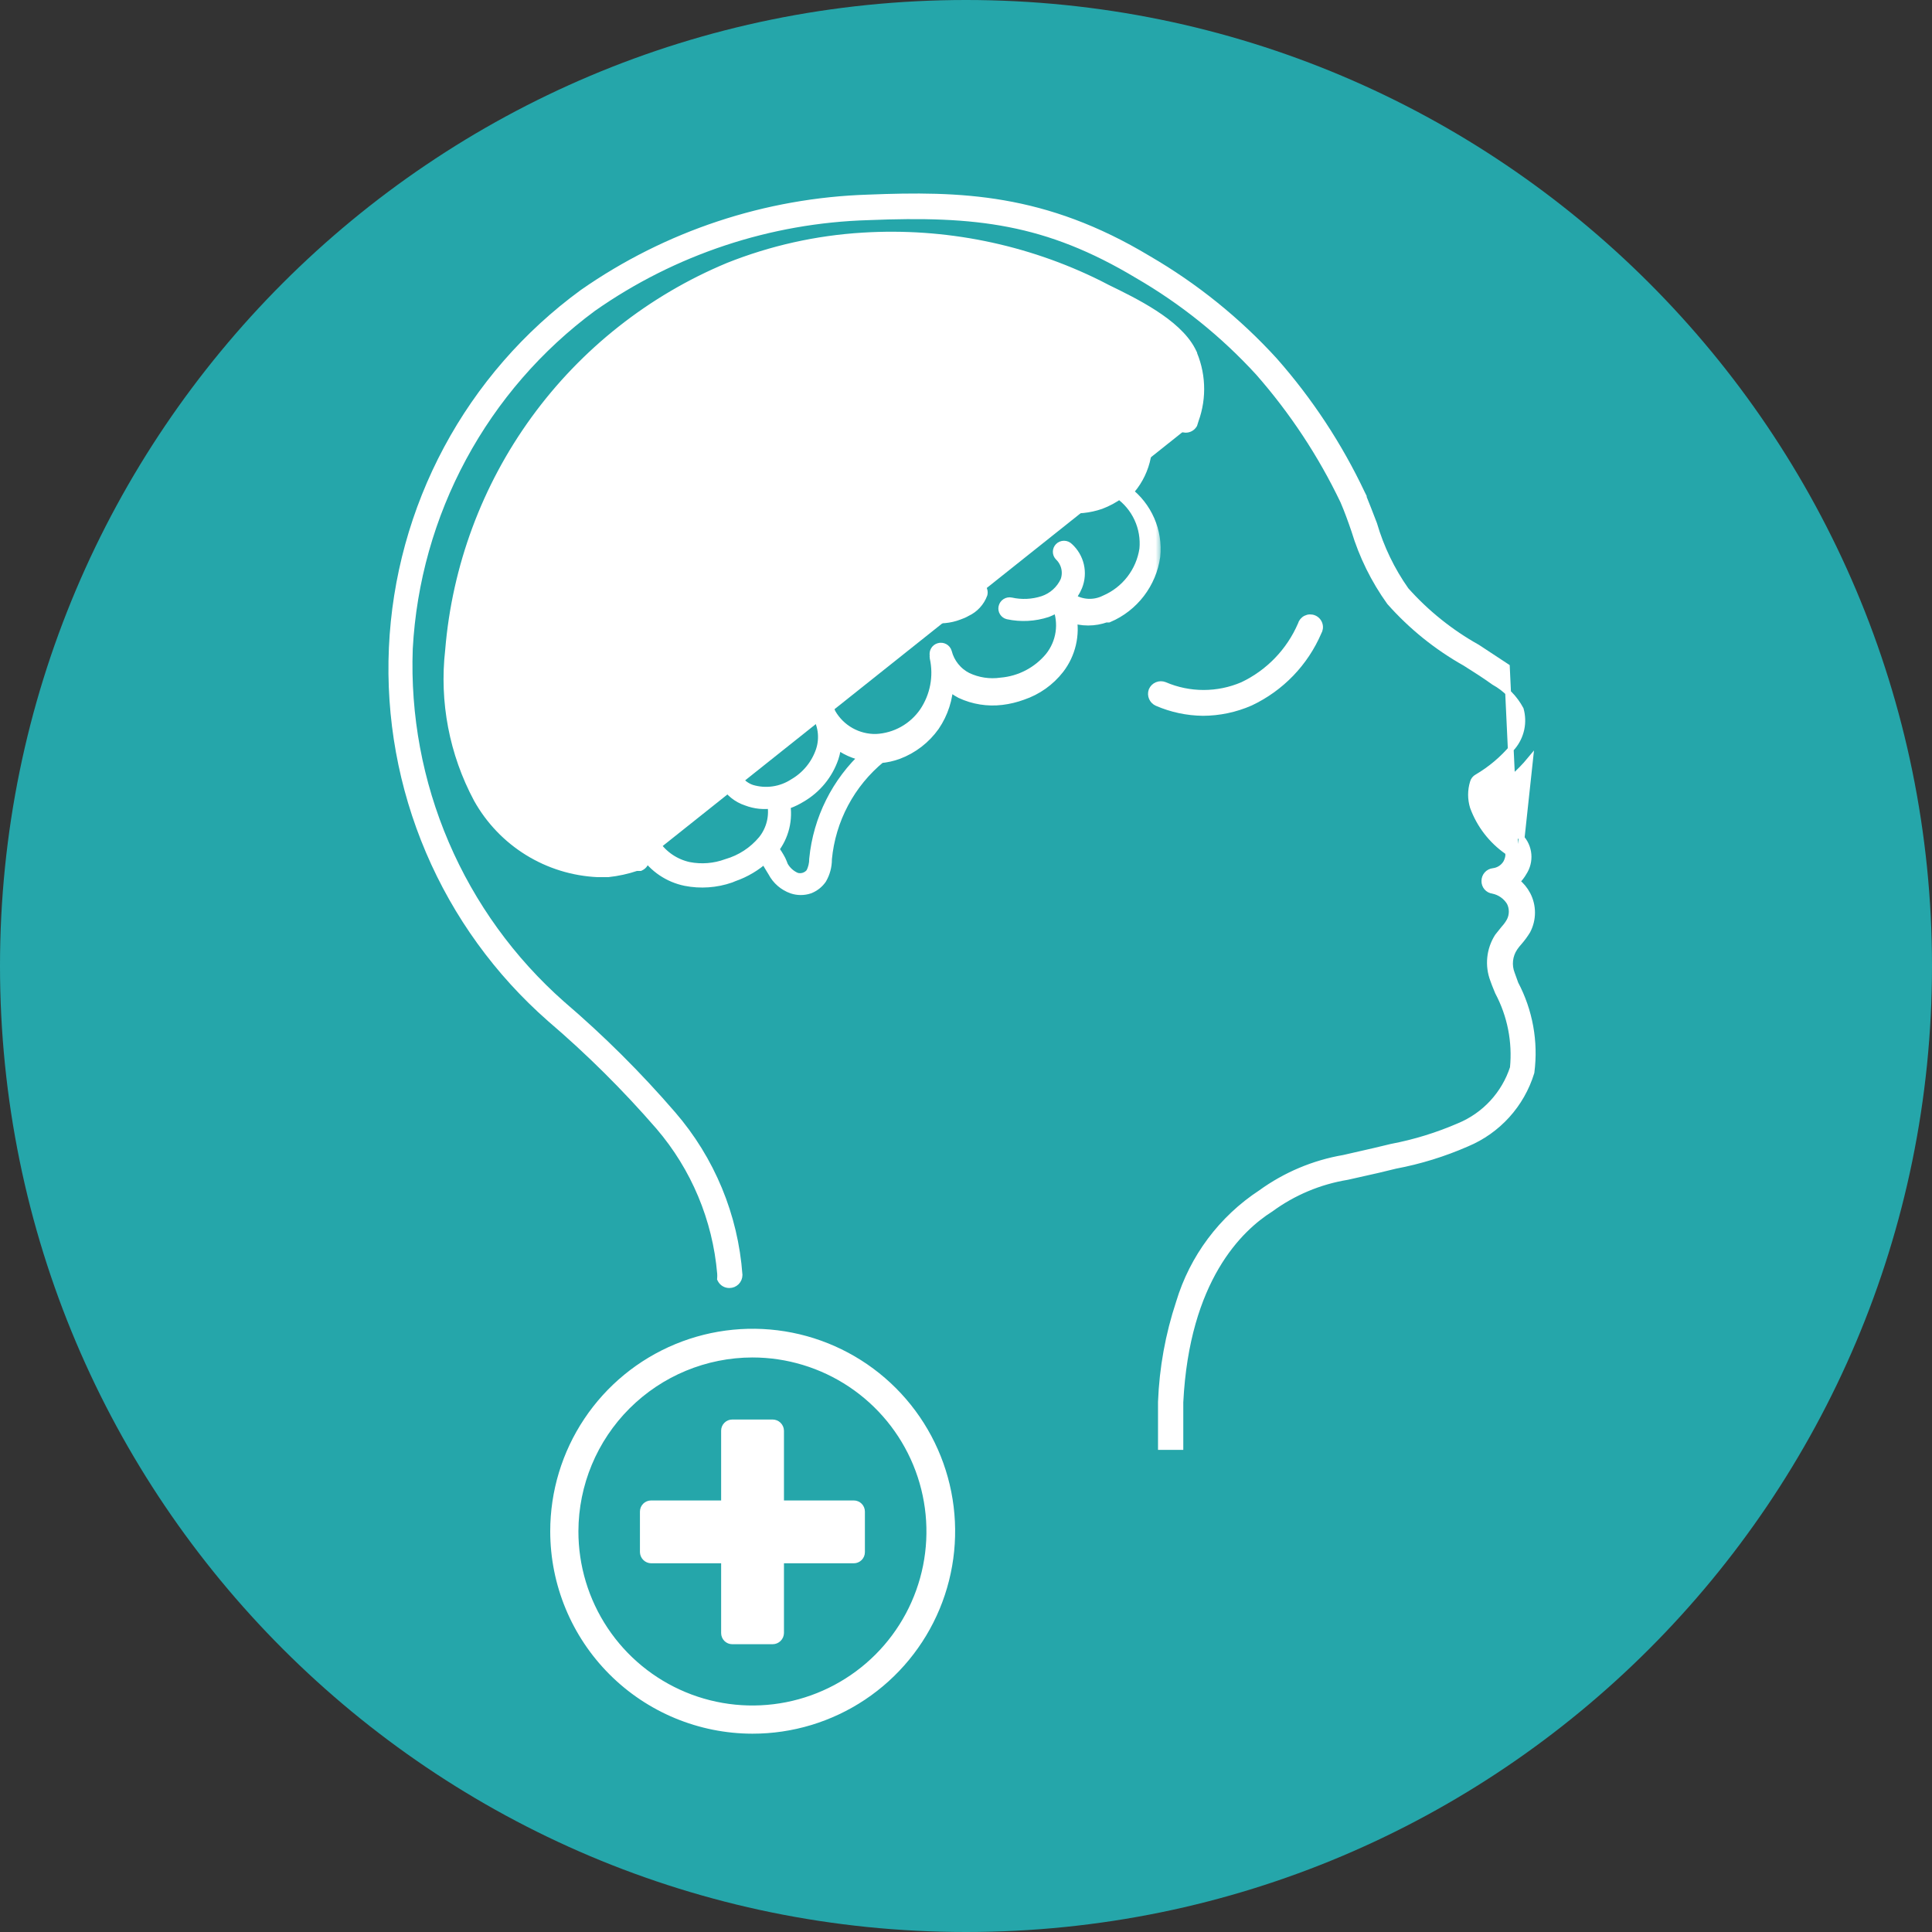 <svg width="167" height="167" viewBox="0 0 167 167" fill="none" xmlns="http://www.w3.org/2000/svg">
<rect x="0" y="0" width="167" height="167" fill="#333333" stroke="none"/>
<g clip-path="url(#clip0_131_1474)">
<path d="M83.5 167C129.616 167 167 129.616 167 83.5C167 37.384 129.616 0 83.5 0C37.384 0 0 37.384 0 83.5C0 129.616 37.384 167 83.5 167Z" fill="#25A6AA"/>
<path d="M131.126 76.196C131.36 75.971 131.561 75.712 131.722 75.428C132.028 74.96 132.167 74.403 132.118 73.847C132.068 73.287 131.831 72.761 131.443 72.354L131.424 72.334L131.401 72.318C130.334 71.606 129.511 70.584 129.043 69.39C128.974 69.091 128.969 68.782 129.026 68.481C130.25 67.726 131.342 66.776 132.259 65.668C132.259 65.668 132.259 65.668 132.259 65.668L131.126 76.196ZM131.126 76.196C131.502 76.499 131.814 76.875 132.042 77.303L132.042 77.305C132.298 77.792 132.432 78.334 132.432 78.885C132.432 79.435 132.298 79.977 132.042 80.465L132.039 80.472L132.034 80.479C131.829 80.814 131.597 81.132 131.339 81.429L131.334 81.435L131.334 81.435C131.188 81.593 131.054 81.762 130.933 81.941C130.715 82.265 130.579 82.637 130.537 83.025C130.495 83.413 130.547 83.805 130.69 84.168L130.693 84.175L130.693 84.175L131 85.03C132.239 87.374 132.722 90.044 132.382 92.673L132.379 92.694L132.373 92.715C131.952 94.085 131.234 95.347 130.271 96.409C129.308 97.471 128.124 98.308 126.802 98.861C124.817 99.732 122.739 100.374 120.609 100.775L119.14 101.131L119.136 101.132L116.454 101.736L116.447 101.737L116.44 101.738C114.054 102.131 111.793 103.08 109.842 104.51L109.835 104.515L109.828 104.519C107.17 106.197 102.566 110.592 102.032 121.211V124.825V125.075H101.782H100.598H100.348V124.825V121.182V121.173H100.348C100.46 118.253 100.983 115.365 101.902 112.591C103.074 108.69 105.586 105.328 108.994 103.096C111.117 101.558 113.565 100.527 116.149 100.084L118.778 99.483L118.78 99.483L120.275 99.125L120.286 99.123L120.286 99.123C122.288 98.741 124.242 98.139 126.112 97.329L126.116 97.327C127.213 96.874 128.199 96.187 129.004 95.315C129.803 94.448 130.406 93.42 130.77 92.299C130.991 90.041 130.541 87.767 129.477 85.763L129.471 85.751L129.466 85.738C129.431 85.652 129.394 85.563 129.357 85.471C129.254 85.22 129.144 84.953 129.06 84.701C128.828 84.091 128.741 83.434 128.807 82.784C128.873 82.132 129.091 81.505 129.442 80.952L129.449 80.941L129.458 80.93L129.994 80.26L130 80.252L130.006 80.246C130.191 80.046 130.351 79.823 130.482 79.584C130.607 79.34 130.671 79.069 130.671 78.795C130.671 78.523 130.608 78.255 130.485 78.012C130.326 77.752 130.115 77.527 129.865 77.353C129.615 77.178 129.332 77.057 129.033 76.997C128.828 76.971 128.64 76.869 128.506 76.712C128.371 76.553 128.3 76.35 128.308 76.142C128.308 75.933 128.385 75.732 128.524 75.576C128.663 75.419 128.857 75.319 129.066 75.295C129.3 75.268 129.524 75.187 129.72 75.057C129.915 74.928 130.076 74.756 130.192 74.554C130.293 74.352 130.362 74.131 130.373 73.944C130.384 73.755 130.336 73.652 130.267 73.601C128.916 72.656 127.887 71.321 127.318 69.774L127.313 69.761L127.313 69.761C127.099 69.067 127.099 68.325 127.312 67.63C127.337 67.532 127.383 67.441 127.445 67.362C127.508 67.282 127.586 67.216 127.676 67.168C128.844 66.483 129.887 65.603 130.758 64.565C131.132 64.117 131.39 63.583 131.511 63.012C131.629 62.448 131.609 61.865 131.454 61.311C130.928 60.328 130.128 59.517 129.152 58.977L129.139 58.97L129.127 58.961C128.331 58.386 127.49 57.855 126.642 57.319C124.192 55.942 121.989 54.166 120.124 52.063L120.115 52.053L120.108 52.043C118.757 50.16 117.726 48.068 117.055 45.85C116.766 45.005 116.457 44.144 116.105 43.328C114.181 39.306 111.713 35.568 108.771 32.217C105.736 28.903 102.215 26.071 98.327 23.818L98.324 23.816C90.447 19.09 84.355 18.399 75.062 18.778L75.059 18.778C66.533 19.026 58.267 21.768 51.283 26.665C46.638 30.096 42.809 34.51 40.068 39.592C37.327 44.674 35.743 50.3 35.429 56.066C35.214 61.84 36.284 67.59 38.561 72.9C40.839 78.211 44.266 82.95 48.597 86.776C52.022 89.704 55.221 92.888 58.166 96.3C61.531 100.189 63.551 105.061 63.925 110.19L63.926 110.199V110.208C63.926 110.441 63.833 110.663 63.669 110.828C63.506 110.991 63.284 111.083 63.053 111.084C62.892 111.088 62.732 111.046 62.593 110.963C62.452 110.879 62.339 110.756 62.267 110.61L62.237 110.549L62.242 110.48C62.252 110.344 62.252 110.208 62.242 110.072C61.842 105.4 59.987 100.97 56.937 97.408C54.04 94.065 50.897 90.944 47.533 88.071L47.53 88.068C42.996 84.088 39.414 79.139 37.049 73.588C34.684 68.037 33.596 62.026 33.866 55.998C34.136 49.971 35.757 44.08 38.608 38.763C41.46 33.446 45.47 28.837 50.342 25.277L50.346 25.274L50.346 25.274C57.615 20.198 66.204 17.348 75.065 17.072C82.971 16.758 90.271 16.936 99.272 22.358C103.331 24.715 107.005 27.678 110.17 31.144L110.172 31.147C113.224 34.606 115.773 38.478 117.743 42.649L117.749 42.661L117.748 42.661C118.106 43.532 118.441 44.404 118.775 45.272L118.778 45.281L118.782 45.291L118.785 45.3C119.382 47.34 120.311 49.267 121.535 51.004C123.3 52.983 125.382 54.654 127.696 55.947L127.704 55.952L127.712 55.957L130.253 57.629L131.126 76.196Z" fill="white" stroke="white" stroke-width="0.5"/>
<path d="M62.513 110.387C62.493 110.291 62.493 110.192 62.513 110.097C62.503 110.045 62.503 109.992 62.513 109.94C62.524 110.089 62.524 110.238 62.513 110.387Z" fill="white"/>
<path d="M103.97 61.623V61.623L103.973 61.623C105.393 61.62 106.796 61.323 108.096 60.753L108.096 60.753L108.102 60.75C110.742 59.502 112.834 57.333 113.985 54.649C114.044 54.55 114.083 54.439 114.098 54.324C114.115 54.201 114.104 54.077 114.067 53.959C114.031 53.841 113.969 53.732 113.886 53.64C113.804 53.548 113.702 53.475 113.588 53.427C113.475 53.378 113.352 53.355 113.229 53.358C113.105 53.361 112.984 53.392 112.873 53.447C112.762 53.502 112.665 53.58 112.587 53.676C112.515 53.767 112.461 53.871 112.43 53.983C111.443 56.275 109.655 58.13 107.401 59.201C106.339 59.656 105.195 59.891 104.04 59.891C102.882 59.891 101.737 59.656 100.674 59.199L100.674 59.199L100.667 59.196C100.455 59.113 100.219 59.115 100.009 59.203C99.799 59.29 99.631 59.456 99.541 59.666L99.538 59.673L99.535 59.68C99.461 59.888 99.468 60.117 99.555 60.319C99.642 60.523 99.803 60.685 100.005 60.775L100.005 60.775L100.007 60.776C101.258 61.318 102.605 61.606 103.97 61.623Z" fill="white" stroke="white" stroke-width="0.5"/>
<path d="M47.561 132.357C47.561 128.895 48.588 125.511 50.512 122.633C52.436 119.754 55.17 117.511 58.369 116.187C61.568 114.863 65.088 114.518 68.484 115.195C71.879 115.872 74.997 117.541 77.444 119.991C79.89 122.441 81.555 125.561 82.228 128.957C82.9 132.353 82.551 135.873 81.223 139.07C79.895 142.267 77.648 144.999 74.767 146.919C71.887 148.839 68.501 149.862 65.039 149.858C60.401 149.852 55.956 148.005 52.679 144.724C49.402 141.443 47.561 136.995 47.561 132.357ZM49.997 132.357C49.993 135.333 50.871 138.244 52.521 140.72C54.171 143.197 56.519 145.128 59.267 146.27C62.015 147.412 65.04 147.713 67.96 147.135C70.879 146.557 73.561 145.126 75.667 143.024C77.773 140.921 79.207 138.241 79.79 135.322C80.372 132.404 80.075 129.378 78.938 126.629C77.8 123.879 75.872 121.528 73.398 119.875C70.924 118.221 68.015 117.338 65.039 117.338C61.055 117.344 57.236 118.928 54.417 121.742C51.598 124.557 50.009 128.374 49.997 132.357Z" fill="white"/>
<mask id="path-6-outside-1_131_1474" maskUnits="userSpaceOnUse" x="44.392" y="24.8" width="56" height="53" fill="black">
<rect fill="white" x="44.392" y="24.8" width="56" height="53"/>
<path d="M46.175 63.608C46.725 64.662 47.562 65.537 48.589 66.134C49.658 66.746 50.909 66.96 52.121 66.737C52.261 67.452 52.603 68.111 53.106 68.638C53.609 69.164 54.252 69.536 54.959 69.71C54.69 71.097 54.979 72.535 55.764 73.711C56.574 74.934 57.836 75.786 59.273 76.08C60.555 76.332 61.882 76.239 63.117 75.812L63.385 75.7C64.388 75.355 65.308 74.807 66.09 74.091C66.264 74.325 66.421 74.571 66.559 74.828L66.872 75.342C67.217 76.002 67.8 76.505 68.503 76.75C68.967 76.907 69.47 76.907 69.934 76.75C70.349 76.59 70.707 76.31 70.962 75.946C71.254 75.444 71.409 74.873 71.409 74.292V74.247C71.568 72.547 72.063 70.895 72.865 69.388C73.667 67.88 74.76 66.546 76.08 65.463C76.599 65.419 77.11 65.306 77.6 65.128C78.862 64.656 79.952 63.815 80.729 62.715C81.466 61.631 81.877 60.359 81.913 59.049C82.263 59.374 82.654 59.652 83.076 59.876C84.17 60.387 85.386 60.58 86.585 60.435C87.188 60.362 87.78 60.22 88.35 60.01C89.597 59.59 90.693 58.813 91.501 57.775C91.985 57.148 92.328 56.424 92.509 55.653C92.691 54.883 92.705 54.082 92.552 53.305C93.527 53.655 94.594 53.655 95.569 53.305H95.793C96.853 52.851 97.778 52.131 98.479 51.215C99.18 50.299 99.633 49.217 99.793 48.075C99.901 47.022 99.735 45.959 99.312 44.988C98.889 44.017 98.224 43.171 97.38 42.532L97.67 42.219C98.332 41.428 98.784 40.483 98.983 39.471C99.182 38.459 99.123 37.414 98.81 36.431C98.471 35.463 97.9 34.593 97.149 33.896C96.397 33.199 95.487 32.696 94.496 32.43C92.72 31.968 90.833 32.225 89.244 33.145C89.383 32.305 89.339 31.445 89.115 30.624C88.892 29.802 88.493 29.038 87.948 28.385C86.68 26.908 84.881 25.992 82.942 25.837C81.001 25.672 79.054 26.067 77.332 26.977C76.239 27.503 75.277 28.267 74.516 29.212C73.844 30.081 73.49 31.153 73.51 32.251C73.314 32.285 73.12 32.33 72.929 32.385C71.537 30.873 69.666 29.886 67.632 29.592C65.625 29.346 63.589 29.534 61.661 30.144C59.733 30.753 57.958 31.769 56.457 33.123C55.034 34.438 54.077 36.179 53.73 38.085C53.477 39.626 53.769 41.206 54.557 42.555C52.805 42.432 51.056 42.829 49.528 43.694C48.567 44.25 47.74 45.011 47.107 45.923C46.473 46.834 46.048 47.875 45.863 48.969C45.719 50.018 45.849 51.086 46.241 52.069C46.632 53.052 47.272 53.917 48.098 54.579C47.497 55.067 46.97 55.639 46.533 56.278C45.853 57.368 45.464 58.613 45.401 59.897C45.338 61.18 45.605 62.457 46.175 63.608ZM67.43 74.381C67.251 74.036 67.041 73.707 66.805 73.398C67.247 72.841 67.564 72.195 67.733 71.505C67.903 70.814 67.922 70.096 67.788 69.397H68.123C68.505 69.255 68.872 69.075 69.219 68.861C70.518 68.105 71.501 66.907 71.99 65.486C72.138 65.038 72.221 64.572 72.236 64.1C73.002 64.74 73.93 65.158 74.918 65.307C72.378 67.635 70.786 70.818 70.448 74.247C70.449 74.674 70.35 75.095 70.157 75.476C70.003 75.682 69.79 75.835 69.546 75.915C69.302 75.995 69.04 75.998 68.794 75.923C68.299 75.714 67.89 75.344 67.632 74.873C67.572 74.706 67.505 74.542 67.43 74.381ZM47.315 56.501C48.022 55.501 48.965 54.691 50.061 54.145C51.157 53.599 52.372 53.333 53.596 53.372C53.657 53.378 53.72 53.372 53.779 53.354C53.838 53.336 53.894 53.306 53.941 53.267C53.989 53.227 54.029 53.179 54.057 53.124C54.087 53.069 54.104 53.009 54.11 52.947C54.11 52.824 54.065 52.706 53.982 52.615C53.899 52.524 53.785 52.467 53.663 52.456C51.975 52.4 50.309 52.852 48.88 53.752C48.138 53.18 47.56 52.422 47.207 51.554C46.854 50.686 46.737 49.74 46.868 48.813C47.027 47.853 47.398 46.942 47.955 46.145C48.512 45.349 49.24 44.687 50.087 44.209C51.662 43.303 53.505 42.978 55.294 43.292C54.838 43.99 54.586 44.801 54.566 45.634C54.546 46.468 54.76 47.29 55.183 48.008C55.242 48.097 55.329 48.163 55.431 48.196C55.532 48.228 55.642 48.225 55.741 48.187C55.795 48.159 55.843 48.12 55.882 48.073C55.921 48.026 55.949 47.971 55.966 47.913C55.983 47.854 55.987 47.793 55.979 47.732C55.971 47.672 55.951 47.613 55.92 47.561C55.543 46.875 55.39 46.088 55.482 45.311C55.574 44.533 55.907 43.804 56.434 43.225C56.998 42.637 57.727 42.232 58.524 42.065C59.322 41.897 60.151 41.974 60.904 42.286C61.02 42.333 61.15 42.333 61.266 42.287C61.382 42.242 61.477 42.153 61.53 42.041C61.56 41.989 61.577 41.931 61.582 41.872C61.586 41.812 61.577 41.753 61.556 41.697C61.535 41.642 61.501 41.591 61.458 41.55C61.415 41.509 61.363 41.478 61.307 41.459C60.408 41.087 59.42 40.988 58.466 41.175C57.512 41.362 56.634 41.826 55.943 42.51C55.441 41.891 55.078 41.172 54.878 40.401C54.678 39.63 54.644 38.825 54.78 38.04C55.078 36.322 55.934 34.751 57.217 33.57C58.608 32.325 60.248 31.39 62.028 30.827C63.809 30.265 65.688 30.087 67.542 30.307C69.273 30.529 70.883 31.314 72.124 32.542C71.902 32.67 71.692 32.82 71.498 32.989C70.97 33.427 70.557 33.989 70.296 34.624C70.035 35.259 69.934 35.949 70.001 36.632C70.006 36.693 70.024 36.752 70.053 36.806C70.082 36.859 70.122 36.907 70.171 36.944C70.219 36.982 70.274 37.01 70.333 37.025C70.393 37.041 70.454 37.044 70.515 37.034C70.576 37.029 70.635 37.011 70.689 36.982C70.743 36.953 70.79 36.913 70.828 36.864C70.865 36.816 70.893 36.761 70.908 36.702C70.924 36.642 70.927 36.581 70.917 36.52C70.879 35.984 70.966 35.447 71.172 34.95C71.378 34.453 71.696 34.012 72.102 33.659C72.528 33.313 73.026 33.067 73.56 32.94C74.094 32.812 74.65 32.806 75.186 32.922C75.691 33.057 76.157 33.309 76.545 33.659C76.934 34.008 77.234 34.445 77.421 34.933C77.466 35.048 77.555 35.141 77.668 35.191C77.781 35.242 77.909 35.245 78.024 35.202C78.138 35.161 78.232 35.078 78.287 34.969C78.341 34.861 78.351 34.736 78.315 34.62C78.068 33.983 77.671 33.414 77.158 32.962C76.644 32.511 76.029 32.19 75.365 32.028C75.07 31.968 74.771 31.931 74.471 31.916C74.46 31.033 74.752 30.174 75.298 29.48C75.95 28.553 76.827 27.808 77.846 27.312C79.402 26.486 81.162 26.121 82.919 26.262C83.776 26.317 84.612 26.544 85.38 26.927C86.147 27.311 86.831 27.845 87.389 28.497C87.921 29.122 88.288 29.872 88.456 30.676C88.624 31.48 88.588 32.314 88.35 33.101C88.325 33.183 88.324 33.272 88.347 33.355C88.371 33.438 88.419 33.513 88.484 33.57C88.466 33.643 88.466 33.72 88.484 33.794C88.575 33.878 88.695 33.925 88.82 33.925C88.944 33.925 89.064 33.878 89.155 33.794C89.883 33.246 90.725 32.87 91.619 32.691C92.513 32.514 93.435 32.539 94.318 32.765C95.164 32.992 95.942 33.422 96.585 34.018C97.228 34.614 97.715 35.358 98.005 36.185C98.276 37.019 98.329 37.908 98.161 38.768C97.993 39.628 97.609 40.431 97.044 41.102C96.459 41.777 95.717 42.298 94.883 42.618C94.048 42.937 93.148 43.046 92.261 42.935C92.203 42.923 92.142 42.923 92.084 42.934C92.025 42.946 91.969 42.969 91.919 43.002C91.869 43.036 91.827 43.078 91.793 43.128C91.76 43.178 91.737 43.234 91.725 43.292C91.713 43.351 91.713 43.411 91.725 43.47C91.737 43.529 91.76 43.585 91.793 43.635C91.826 43.684 91.869 43.727 91.918 43.76C91.968 43.794 92.024 43.817 92.083 43.829C93.099 43.956 94.131 43.849 95.1 43.516C95.689 43.294 96.245 42.993 96.754 42.622C97.521 43.161 98.132 43.894 98.524 44.746C98.917 45.598 99.077 46.538 98.989 47.472C98.844 48.449 98.452 49.372 97.849 50.154C97.247 50.937 96.454 51.552 95.547 51.942C95.085 52.174 94.571 52.284 94.054 52.26C93.538 52.237 93.036 52.081 92.597 51.808C92.502 51.777 92.401 51.777 92.306 51.808C92.632 51.473 92.891 51.078 93.066 50.645C93.288 50.089 93.335 49.478 93.199 48.894C93.063 48.311 92.751 47.783 92.306 47.382C92.263 47.338 92.21 47.302 92.153 47.278C92.095 47.254 92.033 47.242 91.971 47.242C91.909 47.242 91.847 47.254 91.789 47.278C91.731 47.302 91.679 47.338 91.636 47.382C91.554 47.466 91.508 47.578 91.508 47.695C91.508 47.812 91.554 47.925 91.636 48.008C91.929 48.291 92.133 48.652 92.225 49.049C92.316 49.446 92.29 49.861 92.15 50.243C91.961 50.657 91.689 51.027 91.35 51.331C91.012 51.635 90.615 51.865 90.183 52.009C89.273 52.304 88.301 52.35 87.367 52.143C87.245 52.116 87.118 52.139 87.013 52.206C86.909 52.273 86.835 52.379 86.808 52.501C86.795 52.558 86.793 52.617 86.803 52.675C86.812 52.733 86.833 52.788 86.865 52.838C86.896 52.888 86.936 52.931 86.984 52.965C87.032 52.999 87.086 53.024 87.143 53.037C88.257 53.275 89.414 53.213 90.496 52.858C90.831 52.726 91.153 52.561 91.457 52.366C91.755 53.102 91.853 53.904 91.739 54.689C91.625 55.475 91.304 56.216 90.809 56.836C90.281 57.474 89.632 57.999 88.899 58.383C88.166 58.767 87.364 59.001 86.54 59.071C85.527 59.218 84.493 59.062 83.567 58.624C83.127 58.401 82.74 58.086 82.432 57.7C82.123 57.315 81.901 56.868 81.779 56.389C81.743 56.271 81.662 56.172 81.553 56.114C81.444 56.055 81.317 56.042 81.198 56.077C81.081 56.108 80.98 56.184 80.918 56.288C80.855 56.392 80.836 56.517 80.863 56.635C80.852 56.702 80.852 56.77 80.863 56.836C81.04 57.646 81.052 58.482 80.898 59.297C80.745 60.111 80.428 60.885 79.969 61.575C79.496 62.269 78.868 62.845 78.135 63.256C77.403 63.667 76.584 63.903 75.745 63.944C74.942 63.963 74.149 63.765 73.449 63.372C72.749 62.979 72.168 62.404 71.766 61.709C71.643 61.404 71.478 61.118 71.275 60.859C71.185 60.781 71.07 60.737 70.951 60.737C70.831 60.737 70.716 60.781 70.627 60.859C70.527 60.931 70.459 61.039 70.438 61.161C70.417 61.282 70.445 61.406 70.515 61.508C70.859 61.999 71.084 62.564 71.169 63.158C71.255 63.753 71.199 64.359 71.007 64.927C70.594 66.132 69.76 67.147 68.66 67.788C68.114 68.144 67.498 68.376 66.853 68.469C66.208 68.562 65.551 68.512 64.927 68.324C64.367 68.132 63.893 67.749 63.586 67.243C63.28 66.736 63.161 66.138 63.251 65.553C63.273 65.433 63.248 65.31 63.18 65.208C63.113 65.107 63.009 65.035 62.89 65.009C62.771 64.983 62.647 65.004 62.543 65.068C62.44 65.132 62.365 65.234 62.335 65.352C62.18 66.149 62.322 66.975 62.734 67.674C63.145 68.374 63.798 68.899 64.57 69.151C65.281 69.424 66.053 69.501 66.805 69.375C66.922 69.951 66.911 70.547 66.772 71.119C66.633 71.69 66.369 72.224 66 72.683C65.178 73.667 64.081 74.382 62.849 74.739C61.784 75.132 60.632 75.225 59.519 75.007C58.317 74.746 57.261 74.034 56.568 73.018C55.912 71.999 55.679 70.764 55.92 69.576C56.287 69.538 56.647 69.456 56.993 69.33C57.768 69.077 58.427 68.553 58.848 67.855C58.88 67.806 58.901 67.751 58.91 67.693C58.919 67.635 58.916 67.576 58.902 67.519C58.887 67.462 58.861 67.409 58.825 67.363C58.788 67.317 58.743 67.279 58.692 67.251C58.638 67.22 58.578 67.199 58.516 67.191C58.453 67.183 58.39 67.188 58.33 67.204C58.269 67.221 58.213 67.249 58.164 67.288C58.115 67.327 58.074 67.375 58.044 67.43C57.739 67.896 57.301 68.259 56.786 68.471C56.271 68.682 55.704 68.733 55.16 68.615C54.613 68.495 54.111 68.221 53.715 67.825C53.319 67.429 53.045 66.927 52.925 66.38C52.854 65.828 52.914 65.267 53.1 64.743C53.286 64.218 53.594 63.745 53.998 63.363H54.11C54.625 63.645 55.195 63.814 55.782 63.856C56.368 63.898 56.956 63.814 57.507 63.608C57.891 63.468 58.253 63.272 58.58 63.027C58.672 62.95 58.729 62.84 58.74 62.72C58.75 62.601 58.713 62.482 58.636 62.39C58.559 62.298 58.448 62.241 58.329 62.23C58.209 62.22 58.091 62.257 57.999 62.334C57.517 62.699 56.939 62.917 56.337 62.96C55.734 63.004 55.131 62.872 54.602 62.58C54.101 62.278 53.708 61.827 53.475 61.29C53.243 60.753 53.184 60.157 53.305 59.585C53.325 59.467 53.3 59.346 53.233 59.246C53.167 59.146 53.064 59.076 52.948 59.049C52.826 59.023 52.699 59.045 52.594 59.112C52.489 59.179 52.416 59.285 52.389 59.407C52.266 59.988 52.285 60.59 52.444 61.162C52.604 61.734 52.899 62.259 53.305 62.692C52.51 63.468 52.032 64.511 51.964 65.62C50.961 65.814 49.921 65.639 49.036 65.128C48.143 64.598 47.422 63.822 46.958 62.893C46.469 61.858 46.253 60.714 46.331 59.572C46.41 58.429 46.779 57.326 47.405 56.367L47.315 56.501Z"/>
</mask>
<path d="M46.175 63.608C46.725 64.662 47.562 65.537 48.589 66.134C49.658 66.746 50.909 66.96 52.121 66.737C52.261 67.452 52.603 68.111 53.106 68.638C53.609 69.164 54.252 69.536 54.959 69.71C54.69 71.097 54.979 72.535 55.764 73.711C56.574 74.934 57.836 75.786 59.273 76.08C60.555 76.332 61.882 76.239 63.117 75.812L63.385 75.7C64.388 75.355 65.308 74.807 66.09 74.091C66.264 74.325 66.421 74.571 66.559 74.828L66.872 75.342C67.217 76.002 67.8 76.505 68.503 76.75C68.967 76.907 69.47 76.907 69.934 76.75C70.349 76.59 70.707 76.31 70.962 75.946C71.254 75.444 71.409 74.873 71.409 74.292V74.247C71.568 72.547 72.063 70.895 72.865 69.388C73.667 67.88 74.76 66.546 76.08 65.463C76.599 65.419 77.11 65.306 77.6 65.128C78.862 64.656 79.952 63.815 80.729 62.715C81.466 61.631 81.877 60.359 81.913 59.049C82.263 59.374 82.654 59.652 83.076 59.876C84.17 60.387 85.386 60.58 86.585 60.435C87.188 60.362 87.78 60.22 88.35 60.01C89.597 59.59 90.693 58.813 91.501 57.775C91.985 57.148 92.328 56.424 92.509 55.653C92.691 54.883 92.705 54.082 92.552 53.305C93.527 53.655 94.594 53.655 95.569 53.305H95.793C96.853 52.851 97.778 52.131 98.479 51.215C99.18 50.299 99.633 49.217 99.793 48.075C99.901 47.022 99.735 45.959 99.312 44.988C98.889 44.017 98.224 43.171 97.38 42.532L97.67 42.219C98.332 41.428 98.784 40.483 98.983 39.471C99.182 38.459 99.123 37.414 98.81 36.431C98.471 35.463 97.9 34.593 97.149 33.896C96.397 33.199 95.487 32.696 94.496 32.43C92.72 31.968 90.833 32.225 89.244 33.145C89.383 32.305 89.339 31.445 89.115 30.624C88.892 29.802 88.493 29.038 87.948 28.385C86.68 26.908 84.881 25.992 82.942 25.837C81.001 25.672 79.054 26.067 77.332 26.977C76.239 27.503 75.277 28.267 74.516 29.212C73.844 30.081 73.49 31.153 73.51 32.251C73.314 32.285 73.12 32.33 72.929 32.385C71.537 30.873 69.666 29.886 67.632 29.592C65.625 29.346 63.589 29.534 61.661 30.144C59.733 30.753 57.958 31.769 56.457 33.123C55.034 34.438 54.077 36.179 53.73 38.085C53.477 39.626 53.769 41.206 54.557 42.555C52.805 42.432 51.056 42.829 49.528 43.694C48.567 44.25 47.74 45.011 47.107 45.923C46.473 46.834 46.048 47.875 45.863 48.969C45.719 50.018 45.849 51.086 46.241 52.069C46.632 53.052 47.272 53.917 48.098 54.579C47.497 55.067 46.97 55.639 46.533 56.278C45.853 57.368 45.464 58.613 45.401 59.897C45.338 61.18 45.605 62.457 46.175 63.608ZM67.43 74.381C67.251 74.036 67.041 73.707 66.805 73.398C67.247 72.841 67.564 72.195 67.733 71.505C67.903 70.814 67.922 70.096 67.788 69.397H68.123C68.505 69.255 68.872 69.075 69.219 68.861C70.518 68.105 71.501 66.907 71.99 65.486C72.138 65.038 72.221 64.572 72.236 64.1C73.002 64.74 73.93 65.158 74.918 65.307C72.378 67.635 70.786 70.818 70.448 74.247C70.449 74.674 70.35 75.095 70.157 75.476C70.003 75.682 69.79 75.835 69.546 75.915C69.302 75.995 69.04 75.998 68.794 75.923C68.299 75.714 67.89 75.344 67.632 74.873C67.572 74.706 67.505 74.542 67.43 74.381ZM47.315 56.501C48.022 55.501 48.965 54.691 50.061 54.145C51.157 53.599 52.372 53.333 53.596 53.372C53.657 53.378 53.72 53.372 53.779 53.354C53.838 53.336 53.894 53.306 53.941 53.267C53.989 53.227 54.029 53.179 54.057 53.124C54.087 53.069 54.104 53.009 54.11 52.947C54.11 52.824 54.065 52.706 53.982 52.615C53.899 52.524 53.785 52.467 53.663 52.456C51.975 52.4 50.309 52.852 48.88 53.752C48.138 53.18 47.56 52.422 47.207 51.554C46.854 50.686 46.737 49.74 46.868 48.813C47.027 47.853 47.398 46.942 47.955 46.145C48.512 45.349 49.24 44.687 50.087 44.209C51.662 43.303 53.505 42.978 55.294 43.292C54.838 43.99 54.586 44.801 54.566 45.634C54.546 46.468 54.76 47.29 55.183 48.008C55.242 48.097 55.329 48.163 55.431 48.196C55.532 48.228 55.642 48.225 55.741 48.187C55.795 48.159 55.843 48.12 55.882 48.073C55.921 48.026 55.949 47.971 55.966 47.913C55.983 47.854 55.987 47.793 55.979 47.732C55.971 47.672 55.951 47.613 55.92 47.561C55.543 46.875 55.39 46.088 55.482 45.311C55.574 44.533 55.907 43.804 56.434 43.225C56.998 42.637 57.727 42.232 58.524 42.065C59.322 41.897 60.151 41.974 60.904 42.286C61.02 42.333 61.15 42.333 61.266 42.287C61.382 42.242 61.477 42.153 61.53 42.041C61.56 41.989 61.577 41.931 61.582 41.872C61.586 41.812 61.577 41.753 61.556 41.697C61.535 41.642 61.501 41.591 61.458 41.55C61.415 41.509 61.363 41.478 61.307 41.459C60.408 41.087 59.42 40.988 58.466 41.175C57.512 41.362 56.634 41.826 55.943 42.51C55.441 41.891 55.078 41.172 54.878 40.401C54.678 39.63 54.644 38.825 54.78 38.04C55.078 36.322 55.934 34.751 57.217 33.57C58.608 32.325 60.248 31.39 62.028 30.827C63.809 30.265 65.688 30.087 67.542 30.307C69.273 30.529 70.883 31.314 72.124 32.542C71.902 32.67 71.692 32.82 71.498 32.989C70.97 33.427 70.557 33.989 70.296 34.624C70.035 35.259 69.934 35.949 70.001 36.632C70.006 36.693 70.024 36.752 70.053 36.806C70.082 36.859 70.122 36.907 70.171 36.944C70.219 36.982 70.274 37.01 70.333 37.025C70.393 37.041 70.454 37.044 70.515 37.034C70.576 37.029 70.635 37.011 70.689 36.982C70.743 36.953 70.79 36.913 70.828 36.864C70.865 36.816 70.893 36.761 70.908 36.702C70.924 36.642 70.927 36.581 70.917 36.52C70.879 35.984 70.966 35.447 71.172 34.95C71.378 34.453 71.696 34.012 72.102 33.659C72.528 33.313 73.026 33.067 73.56 32.94C74.094 32.812 74.65 32.806 75.186 32.922C75.691 33.057 76.157 33.309 76.545 33.659C76.934 34.008 77.234 34.445 77.421 34.933C77.466 35.048 77.555 35.141 77.668 35.191C77.781 35.242 77.909 35.245 78.024 35.202C78.138 35.161 78.232 35.078 78.287 34.969C78.341 34.861 78.351 34.736 78.315 34.62C78.068 33.983 77.671 33.414 77.158 32.962C76.644 32.511 76.029 32.19 75.365 32.028C75.07 31.968 74.771 31.931 74.471 31.916C74.46 31.033 74.752 30.174 75.298 29.48C75.95 28.553 76.827 27.808 77.846 27.312C79.402 26.486 81.162 26.121 82.919 26.262C83.776 26.317 84.612 26.544 85.38 26.927C86.147 27.311 86.831 27.845 87.389 28.497C87.921 29.122 88.288 29.872 88.456 30.676C88.624 31.48 88.588 32.314 88.35 33.101C88.325 33.183 88.324 33.272 88.347 33.355C88.371 33.438 88.419 33.513 88.484 33.57C88.466 33.643 88.466 33.72 88.484 33.794C88.575 33.878 88.695 33.925 88.82 33.925C88.944 33.925 89.064 33.878 89.155 33.794C89.883 33.246 90.725 32.87 91.619 32.691C92.513 32.514 93.435 32.539 94.318 32.765C95.164 32.992 95.942 33.422 96.585 34.018C97.228 34.614 97.715 35.358 98.005 36.185C98.276 37.019 98.329 37.908 98.161 38.768C97.993 39.628 97.609 40.431 97.044 41.102C96.459 41.777 95.717 42.298 94.883 42.618C94.048 42.937 93.148 43.046 92.261 42.935C92.203 42.923 92.142 42.923 92.084 42.934C92.025 42.946 91.969 42.969 91.919 43.002C91.869 43.036 91.827 43.078 91.793 43.128C91.76 43.178 91.737 43.234 91.725 43.292C91.713 43.351 91.713 43.411 91.725 43.47C91.737 43.529 91.76 43.585 91.793 43.635C91.826 43.684 91.869 43.727 91.918 43.76C91.968 43.794 92.024 43.817 92.083 43.829C93.099 43.956 94.131 43.849 95.1 43.516C95.689 43.294 96.245 42.993 96.754 42.622C97.521 43.161 98.132 43.894 98.524 44.746C98.917 45.598 99.077 46.538 98.989 47.472C98.844 48.449 98.452 49.372 97.849 50.154C97.247 50.937 96.454 51.552 95.547 51.942C95.085 52.174 94.571 52.284 94.054 52.26C93.538 52.237 93.036 52.081 92.597 51.808C92.502 51.777 92.401 51.777 92.306 51.808C92.632 51.473 92.891 51.078 93.066 50.645C93.288 50.089 93.335 49.478 93.199 48.894C93.063 48.311 92.751 47.783 92.306 47.382C92.263 47.338 92.21 47.302 92.153 47.278C92.095 47.254 92.033 47.242 91.971 47.242C91.909 47.242 91.847 47.254 91.789 47.278C91.731 47.302 91.679 47.338 91.636 47.382C91.554 47.466 91.508 47.578 91.508 47.695C91.508 47.812 91.554 47.925 91.636 48.008C91.929 48.291 92.133 48.652 92.225 49.049C92.316 49.446 92.29 49.861 92.15 50.243C91.961 50.657 91.689 51.027 91.35 51.331C91.012 51.635 90.615 51.865 90.183 52.009C89.273 52.304 88.301 52.35 87.367 52.143C87.245 52.116 87.118 52.139 87.013 52.206C86.909 52.273 86.835 52.379 86.808 52.501C86.795 52.558 86.793 52.617 86.803 52.675C86.812 52.733 86.833 52.788 86.865 52.838C86.896 52.888 86.936 52.931 86.984 52.965C87.032 52.999 87.086 53.024 87.143 53.037C88.257 53.275 89.414 53.213 90.496 52.858C90.831 52.726 91.153 52.561 91.457 52.366C91.755 53.102 91.853 53.904 91.739 54.689C91.625 55.475 91.304 56.216 90.809 56.836C90.281 57.474 89.632 57.999 88.899 58.383C88.166 58.767 87.364 59.001 86.54 59.071C85.527 59.218 84.493 59.062 83.567 58.624C83.127 58.401 82.74 58.086 82.432 57.7C82.123 57.315 81.901 56.868 81.779 56.389C81.743 56.271 81.662 56.172 81.553 56.114C81.444 56.055 81.317 56.042 81.198 56.077C81.081 56.108 80.98 56.184 80.918 56.288C80.855 56.392 80.836 56.517 80.863 56.635C80.852 56.702 80.852 56.77 80.863 56.836C81.04 57.646 81.052 58.482 80.898 59.297C80.745 60.111 80.428 60.885 79.969 61.575C79.496 62.269 78.868 62.845 78.135 63.256C77.403 63.667 76.584 63.903 75.745 63.944C74.942 63.963 74.149 63.765 73.449 63.372C72.749 62.979 72.168 62.404 71.766 61.709C71.643 61.404 71.478 61.118 71.275 60.859C71.185 60.781 71.07 60.737 70.951 60.737C70.831 60.737 70.716 60.781 70.627 60.859C70.527 60.931 70.459 61.039 70.438 61.161C70.417 61.282 70.445 61.406 70.515 61.508C70.859 61.999 71.084 62.564 71.169 63.158C71.255 63.753 71.199 64.359 71.007 64.927C70.594 66.132 69.76 67.147 68.66 67.788C68.114 68.144 67.498 68.376 66.853 68.469C66.208 68.562 65.551 68.512 64.927 68.324C64.367 68.132 63.893 67.749 63.586 67.243C63.28 66.736 63.161 66.138 63.251 65.553C63.273 65.433 63.248 65.31 63.18 65.208C63.113 65.107 63.009 65.035 62.89 65.009C62.771 64.983 62.647 65.004 62.543 65.068C62.44 65.132 62.365 65.234 62.335 65.352C62.18 66.149 62.322 66.975 62.734 67.674C63.145 68.374 63.798 68.899 64.57 69.151C65.281 69.424 66.053 69.501 66.805 69.375C66.922 69.951 66.911 70.547 66.772 71.119C66.633 71.69 66.369 72.224 66 72.683C65.178 73.667 64.081 74.382 62.849 74.739C61.784 75.132 60.632 75.225 59.519 75.007C58.317 74.746 57.261 74.034 56.568 73.018C55.912 71.999 55.679 70.764 55.92 69.576C56.287 69.538 56.647 69.456 56.993 69.33C57.768 69.077 58.427 68.553 58.848 67.855C58.88 67.806 58.901 67.751 58.91 67.693C58.919 67.635 58.916 67.576 58.902 67.519C58.887 67.462 58.861 67.409 58.825 67.363C58.788 67.317 58.743 67.279 58.692 67.251C58.638 67.22 58.578 67.199 58.516 67.191C58.453 67.183 58.39 67.188 58.33 67.204C58.269 67.221 58.213 67.249 58.164 67.288C58.115 67.327 58.074 67.375 58.044 67.43C57.739 67.896 57.301 68.259 56.786 68.471C56.271 68.682 55.704 68.733 55.16 68.615C54.613 68.495 54.111 68.221 53.715 67.825C53.319 67.429 53.045 66.927 52.925 66.38C52.854 65.828 52.914 65.267 53.1 64.743C53.286 64.218 53.594 63.745 53.998 63.363H54.11C54.625 63.645 55.195 63.814 55.782 63.856C56.368 63.898 56.956 63.814 57.507 63.608C57.891 63.468 58.253 63.272 58.58 63.027C58.672 62.95 58.729 62.84 58.74 62.72C58.75 62.601 58.713 62.482 58.636 62.39C58.559 62.298 58.448 62.241 58.329 62.23C58.209 62.22 58.091 62.257 57.999 62.334C57.517 62.699 56.939 62.917 56.337 62.96C55.734 63.004 55.131 62.872 54.602 62.58C54.101 62.278 53.708 61.827 53.475 61.29C53.243 60.753 53.184 60.157 53.305 59.585C53.325 59.467 53.3 59.346 53.233 59.246C53.167 59.146 53.064 59.076 52.948 59.049C52.826 59.023 52.699 59.045 52.594 59.112C52.489 59.179 52.416 59.285 52.389 59.407C52.266 59.988 52.285 60.59 52.444 61.162C52.604 61.734 52.899 62.259 53.305 62.692C52.51 63.468 52.032 64.511 51.964 65.62C50.961 65.814 49.921 65.639 49.036 65.128C48.143 64.598 47.422 63.822 46.958 62.893C46.469 61.858 46.253 60.714 46.331 59.572C46.41 58.429 46.779 57.326 47.405 56.367L47.315 56.501Z" fill="white"/>
<path d="M46.175 63.608C46.725 64.662 47.562 65.537 48.589 66.134C49.658 66.746 50.909 66.96 52.121 66.737C52.261 67.452 52.603 68.111 53.106 68.638C53.609 69.164 54.252 69.536 54.959 69.71C54.69 71.097 54.979 72.535 55.764 73.711C56.574 74.934 57.836 75.786 59.273 76.08C60.555 76.332 61.882 76.239 63.117 75.812L63.385 75.7C64.388 75.355 65.308 74.807 66.09 74.091C66.264 74.325 66.421 74.571 66.559 74.828L66.872 75.342C67.217 76.002 67.8 76.505 68.503 76.75C68.967 76.907 69.47 76.907 69.934 76.75C70.349 76.59 70.707 76.31 70.962 75.946C71.254 75.444 71.409 74.873 71.409 74.292V74.247C71.568 72.547 72.063 70.895 72.865 69.388C73.667 67.88 74.76 66.546 76.08 65.463C76.599 65.419 77.11 65.306 77.6 65.128C78.862 64.656 79.952 63.815 80.729 62.715C81.466 61.631 81.877 60.359 81.913 59.049C82.263 59.374 82.654 59.652 83.076 59.876C84.17 60.387 85.386 60.58 86.585 60.435C87.188 60.362 87.78 60.22 88.35 60.01C89.597 59.59 90.693 58.813 91.501 57.775C91.985 57.148 92.328 56.424 92.509 55.653C92.691 54.883 92.705 54.082 92.552 53.305C93.527 53.655 94.594 53.655 95.569 53.305H95.793C96.853 52.851 97.778 52.131 98.479 51.215C99.18 50.299 99.633 49.217 99.793 48.075C99.901 47.022 99.735 45.959 99.312 44.988C98.889 44.017 98.224 43.171 97.38 42.532L97.67 42.219C98.332 41.428 98.784 40.483 98.983 39.471C99.182 38.459 99.123 37.414 98.81 36.431C98.471 35.463 97.9 34.593 97.149 33.896C96.397 33.199 95.487 32.696 94.496 32.43C92.72 31.968 90.833 32.225 89.244 33.145C89.383 32.305 89.339 31.445 89.115 30.624C88.892 29.802 88.493 29.038 87.948 28.385C86.68 26.908 84.881 25.992 82.942 25.837C81.001 25.672 79.054 26.067 77.332 26.977C76.239 27.503 75.277 28.267 74.516 29.212C73.844 30.081 73.49 31.153 73.51 32.251C73.314 32.285 73.12 32.33 72.929 32.385C71.537 30.873 69.666 29.886 67.632 29.592C65.625 29.346 63.589 29.534 61.661 30.144C59.733 30.753 57.958 31.769 56.457 33.123C55.034 34.438 54.077 36.179 53.73 38.085C53.477 39.626 53.769 41.206 54.557 42.555C52.805 42.432 51.056 42.829 49.528 43.694C48.567 44.25 47.74 45.011 47.107 45.923C46.473 46.834 46.048 47.875 45.863 48.969C45.719 50.018 45.849 51.086 46.241 52.069C46.632 53.052 47.272 53.917 48.098 54.579C47.497 55.067 46.97 55.639 46.533 56.278C45.853 57.368 45.464 58.613 45.401 59.897C45.338 61.18 45.605 62.457 46.175 63.608ZM67.43 74.381C67.251 74.036 67.041 73.707 66.805 73.398C67.247 72.841 67.564 72.195 67.733 71.505C67.903 70.814 67.922 70.096 67.788 69.397H68.123C68.505 69.255 68.872 69.075 69.219 68.861C70.518 68.105 71.501 66.907 71.99 65.486C72.138 65.038 72.221 64.572 72.236 64.1C73.002 64.74 73.93 65.158 74.918 65.307C72.378 67.635 70.786 70.818 70.448 74.247C70.449 74.674 70.35 75.095 70.157 75.476C70.003 75.682 69.79 75.835 69.546 75.915C69.302 75.995 69.04 75.998 68.794 75.923C68.299 75.714 67.89 75.344 67.632 74.873C67.572 74.706 67.505 74.542 67.43 74.381ZM47.315 56.501C48.022 55.501 48.965 54.691 50.061 54.145C51.157 53.599 52.372 53.333 53.596 53.372C53.657 53.378 53.72 53.372 53.779 53.354C53.838 53.336 53.894 53.306 53.941 53.267C53.989 53.227 54.029 53.179 54.057 53.124C54.087 53.069 54.104 53.009 54.11 52.947C54.11 52.824 54.065 52.706 53.982 52.615C53.899 52.524 53.785 52.467 53.663 52.456C51.975 52.4 50.309 52.852 48.88 53.752C48.138 53.18 47.56 52.422 47.207 51.554C46.854 50.686 46.737 49.74 46.868 48.813C47.027 47.853 47.398 46.942 47.955 46.145C48.512 45.349 49.24 44.687 50.087 44.209C51.662 43.303 53.505 42.978 55.294 43.292C54.838 43.99 54.586 44.801 54.566 45.634C54.546 46.468 54.76 47.29 55.183 48.008C55.242 48.097 55.329 48.163 55.431 48.196C55.532 48.228 55.642 48.225 55.741 48.187C55.795 48.159 55.843 48.12 55.882 48.073C55.921 48.026 55.949 47.971 55.966 47.913C55.983 47.854 55.987 47.793 55.979 47.732C55.971 47.672 55.951 47.613 55.92 47.561C55.543 46.875 55.39 46.088 55.482 45.311C55.574 44.533 55.907 43.804 56.434 43.225C56.998 42.637 57.727 42.232 58.524 42.065C59.322 41.897 60.151 41.974 60.904 42.286C61.02 42.333 61.15 42.333 61.266 42.287C61.382 42.242 61.477 42.153 61.53 42.041C61.56 41.989 61.577 41.931 61.582 41.872C61.586 41.812 61.577 41.753 61.556 41.697C61.535 41.642 61.501 41.591 61.458 41.55C61.415 41.509 61.363 41.478 61.307 41.459C60.408 41.087 59.42 40.988 58.466 41.175C57.512 41.362 56.634 41.826 55.943 42.51C55.441 41.891 55.078 41.172 54.878 40.401C54.678 39.63 54.644 38.825 54.78 38.04C55.078 36.322 55.934 34.751 57.217 33.57C58.608 32.325 60.248 31.39 62.028 30.827C63.809 30.265 65.688 30.087 67.542 30.307C69.273 30.529 70.883 31.314 72.124 32.542C71.902 32.67 71.692 32.82 71.498 32.989C70.97 33.427 70.557 33.989 70.296 34.624C70.035 35.259 69.934 35.949 70.001 36.632C70.006 36.693 70.024 36.752 70.053 36.806C70.082 36.859 70.122 36.907 70.171 36.944C70.219 36.982 70.274 37.01 70.333 37.025C70.393 37.041 70.454 37.044 70.515 37.034C70.576 37.029 70.635 37.011 70.689 36.982C70.743 36.953 70.79 36.913 70.828 36.864C70.865 36.816 70.893 36.761 70.908 36.702C70.924 36.642 70.927 36.581 70.917 36.52C70.879 35.984 70.966 35.447 71.172 34.95C71.378 34.453 71.696 34.012 72.102 33.659C72.528 33.313 73.026 33.067 73.56 32.94C74.094 32.812 74.65 32.806 75.186 32.922C75.691 33.057 76.157 33.309 76.545 33.659C76.934 34.008 77.234 34.445 77.421 34.933C77.466 35.048 77.555 35.141 77.668 35.191C77.781 35.242 77.909 35.245 78.024 35.202C78.138 35.161 78.232 35.078 78.287 34.969C78.341 34.861 78.351 34.736 78.315 34.62C78.068 33.983 77.671 33.414 77.158 32.962C76.644 32.511 76.029 32.19 75.365 32.028C75.07 31.968 74.771 31.931 74.471 31.916C74.46 31.033 74.752 30.174 75.298 29.48C75.95 28.553 76.827 27.808 77.846 27.312C79.402 26.486 81.162 26.121 82.919 26.262C83.776 26.317 84.612 26.544 85.38 26.927C86.147 27.311 86.831 27.845 87.389 28.497C87.921 29.122 88.288 29.872 88.456 30.676C88.624 31.48 88.588 32.314 88.35 33.101C88.325 33.183 88.324 33.272 88.347 33.355C88.371 33.438 88.419 33.513 88.484 33.57C88.466 33.643 88.466 33.72 88.484 33.794C88.575 33.878 88.695 33.925 88.82 33.925C88.944 33.925 89.064 33.878 89.155 33.794C89.883 33.246 90.725 32.87 91.619 32.691C92.513 32.514 93.435 32.539 94.318 32.765C95.164 32.992 95.942 33.422 96.585 34.018C97.228 34.614 97.715 35.358 98.005 36.185C98.276 37.019 98.329 37.908 98.161 38.768C97.993 39.628 97.609 40.431 97.044 41.102C96.459 41.777 95.717 42.298 94.883 42.618C94.048 42.937 93.148 43.046 92.261 42.935C92.203 42.923 92.142 42.923 92.084 42.934C92.025 42.946 91.969 42.969 91.919 43.002C91.869 43.036 91.827 43.078 91.793 43.128C91.76 43.178 91.737 43.234 91.725 43.292C91.713 43.351 91.713 43.411 91.725 43.47C91.737 43.529 91.76 43.585 91.793 43.635C91.826 43.684 91.869 43.727 91.918 43.76C91.968 43.794 92.024 43.817 92.083 43.829C93.099 43.956 94.131 43.849 95.1 43.516C95.689 43.294 96.245 42.993 96.754 42.622C97.521 43.161 98.132 43.894 98.524 44.746C98.917 45.598 99.077 46.538 98.989 47.472C98.844 48.449 98.452 49.372 97.849 50.154C97.247 50.937 96.454 51.552 95.547 51.942C95.085 52.174 94.571 52.284 94.054 52.26C93.538 52.237 93.036 52.081 92.597 51.808C92.502 51.777 92.401 51.777 92.306 51.808C92.632 51.473 92.891 51.078 93.066 50.645C93.288 50.089 93.335 49.478 93.199 48.894C93.063 48.311 92.751 47.783 92.306 47.382C92.263 47.338 92.21 47.302 92.153 47.278C92.095 47.254 92.033 47.242 91.971 47.242C91.909 47.242 91.847 47.254 91.789 47.278C91.731 47.302 91.679 47.338 91.636 47.382C91.554 47.466 91.508 47.578 91.508 47.695C91.508 47.812 91.554 47.925 91.636 48.008C91.929 48.291 92.133 48.652 92.225 49.049C92.316 49.446 92.29 49.861 92.15 50.243C91.961 50.657 91.689 51.027 91.35 51.331C91.012 51.635 90.615 51.865 90.183 52.009C89.273 52.304 88.301 52.35 87.367 52.143C87.245 52.116 87.118 52.139 87.013 52.206C86.909 52.273 86.835 52.379 86.808 52.501C86.795 52.558 86.793 52.617 86.803 52.675C86.812 52.733 86.833 52.788 86.865 52.838C86.896 52.888 86.936 52.931 86.984 52.965C87.032 52.999 87.086 53.024 87.143 53.037C88.257 53.275 89.414 53.213 90.496 52.858C90.831 52.726 91.153 52.561 91.457 52.366C91.755 53.102 91.853 53.904 91.739 54.689C91.625 55.475 91.304 56.216 90.809 56.836C90.281 57.474 89.632 57.999 88.899 58.383C88.166 58.767 87.364 59.001 86.54 59.071C85.527 59.218 84.493 59.062 83.567 58.624C83.127 58.401 82.74 58.086 82.432 57.7C82.123 57.315 81.901 56.868 81.779 56.389C81.743 56.271 81.662 56.172 81.553 56.114C81.444 56.055 81.317 56.042 81.198 56.077C81.081 56.108 80.98 56.184 80.918 56.288C80.855 56.392 80.836 56.517 80.863 56.635C80.852 56.702 80.852 56.77 80.863 56.836C81.04 57.646 81.052 58.482 80.898 59.297C80.745 60.111 80.428 60.885 79.969 61.575C79.496 62.269 78.868 62.845 78.135 63.256C77.403 63.667 76.584 63.903 75.745 63.944C74.942 63.963 74.149 63.765 73.449 63.372C72.749 62.979 72.168 62.404 71.766 61.709C71.643 61.404 71.478 61.118 71.275 60.859C71.185 60.781 71.07 60.737 70.951 60.737C70.831 60.737 70.716 60.781 70.627 60.859C70.527 60.931 70.459 61.039 70.438 61.161C70.417 61.282 70.445 61.406 70.515 61.508C70.859 61.999 71.084 62.564 71.169 63.158C71.255 63.753 71.199 64.359 71.007 64.927C70.594 66.132 69.76 67.147 68.66 67.788C68.114 68.144 67.498 68.376 66.853 68.469C66.208 68.562 65.551 68.512 64.927 68.324C64.367 68.132 63.893 67.749 63.586 67.243C63.28 66.736 63.161 66.138 63.251 65.553C63.273 65.433 63.248 65.31 63.18 65.208C63.113 65.107 63.009 65.035 62.89 65.009C62.771 64.983 62.647 65.004 62.543 65.068C62.44 65.132 62.365 65.234 62.335 65.352C62.18 66.149 62.322 66.975 62.734 67.674C63.145 68.374 63.798 68.899 64.57 69.151C65.281 69.424 66.053 69.501 66.805 69.375C66.922 69.951 66.911 70.547 66.772 71.119C66.633 71.69 66.369 72.224 66 72.683C65.178 73.667 64.081 74.382 62.849 74.739C61.784 75.132 60.632 75.225 59.519 75.007C58.317 74.746 57.261 74.034 56.568 73.018C55.912 71.999 55.679 70.764 55.92 69.576C56.287 69.538 56.647 69.456 56.993 69.33C57.768 69.077 58.427 68.553 58.848 67.855C58.88 67.806 58.901 67.751 58.91 67.693C58.919 67.635 58.916 67.576 58.902 67.519C58.887 67.462 58.861 67.409 58.825 67.363C58.788 67.317 58.743 67.279 58.692 67.251C58.638 67.22 58.578 67.199 58.516 67.191C58.453 67.183 58.39 67.188 58.33 67.204C58.269 67.221 58.213 67.249 58.164 67.288C58.115 67.327 58.074 67.375 58.044 67.43C57.739 67.896 57.301 68.259 56.786 68.471C56.271 68.682 55.704 68.733 55.16 68.615C54.613 68.495 54.111 68.221 53.715 67.825C53.319 67.429 53.045 66.927 52.925 66.38C52.854 65.828 52.914 65.267 53.1 64.743C53.286 64.218 53.594 63.745 53.998 63.363H54.11C54.625 63.645 55.195 63.814 55.782 63.856C56.368 63.898 56.956 63.814 57.507 63.608C57.891 63.468 58.253 63.272 58.58 63.027C58.672 62.95 58.729 62.84 58.74 62.72C58.75 62.601 58.713 62.482 58.636 62.39C58.559 62.298 58.448 62.241 58.329 62.23C58.209 62.22 58.091 62.257 57.999 62.334C57.517 62.699 56.939 62.917 56.337 62.96C55.734 63.004 55.131 62.872 54.602 62.58C54.101 62.278 53.708 61.827 53.475 61.29C53.243 60.753 53.184 60.157 53.305 59.585C53.325 59.467 53.3 59.346 53.233 59.246C53.167 59.146 53.064 59.076 52.948 59.049C52.826 59.023 52.699 59.045 52.594 59.112C52.489 59.179 52.416 59.285 52.389 59.407C52.266 59.988 52.285 60.59 52.444 61.162C52.604 61.734 52.899 62.259 53.305 62.692C52.51 63.468 52.032 64.511 51.964 65.62C50.961 65.814 49.921 65.639 49.036 65.128C48.143 64.598 47.422 63.822 46.958 62.893C46.469 61.858 46.253 60.714 46.331 59.572C46.41 58.429 46.779 57.326 47.405 56.367L47.315 56.501Z" stroke="white" mask="url(#path-6-outside-1_131_1474)"/>
<path d="M77.667 46.001H77.764L77.836 45.935C77.904 45.872 77.96 45.795 77.997 45.709C78.035 45.623 78.054 45.531 78.054 45.438C78.054 45.344 78.035 45.252 77.997 45.166C77.961 45.084 77.909 45.01 77.844 44.949C77.492 44.565 77.256 44.089 77.162 43.577C77.068 43.063 77.121 42.534 77.316 42.049C77.54 41.551 77.893 41.122 78.338 40.807C78.784 40.492 79.307 40.301 79.852 40.256C80.38 40.228 80.907 40.345 81.374 40.595C81.842 40.845 82.232 41.219 82.502 41.676L82.502 41.676L82.504 41.679C82.603 41.84 82.758 41.957 82.94 42.007C83.121 42.057 83.315 42.037 83.481 41.949C83.565 41.906 83.64 41.846 83.7 41.772C83.76 41.698 83.805 41.613 83.831 41.522C83.857 41.431 83.864 41.335 83.852 41.24C83.84 41.147 83.808 41.056 83.76 40.975C83.359 40.286 82.773 39.723 82.068 39.35C81.364 38.977 80.568 38.808 79.772 38.863L79.772 38.863L79.771 38.863C78.96 38.925 78.18 39.206 77.517 39.678C76.854 40.149 76.332 40.792 76.007 41.538L76.007 41.538L76.005 41.543C75.706 42.274 75.623 43.075 75.766 43.851C75.91 44.628 76.273 45.346 76.814 45.922L76.837 45.946L76.865 45.964C76.978 46.033 77.109 46.07 77.242 46.07C77.349 46.07 77.454 46.046 77.55 46.001H77.667Z" fill="white" stroke="white" stroke-width="0.5"/>
<path d="M61.943 52.257L61.943 52.257L61.941 52.257C60.971 52.491 60.077 52.967 59.342 53.64C58.607 54.314 58.056 55.163 57.739 56.109L57.739 56.109L57.737 56.114C57.446 57.05 57.433 58.051 57.7 58.995C57.967 59.938 58.503 60.783 59.242 61.428L59.242 61.428L59.246 61.431C59.951 62.022 60.799 62.417 61.705 62.578C62.611 62.739 63.543 62.659 64.409 62.346L64.418 62.343L64.426 62.339L64.871 62.139C64.871 62.139 64.872 62.138 64.872 62.138C64.957 62.101 65.034 62.047 65.098 61.979C65.163 61.911 65.213 61.83 65.245 61.742C65.278 61.655 65.292 61.561 65.288 61.468C65.283 61.374 65.26 61.282 65.219 61.198L65.219 61.198L65.215 61.19C65.128 61.023 64.978 60.898 64.799 60.84C64.619 60.782 64.425 60.797 64.256 60.882L64.255 60.883C63.609 61.212 62.881 61.343 62.161 61.258C61.442 61.173 60.764 60.877 60.212 60.407C59.661 59.936 59.262 59.313 59.066 58.615C58.869 57.919 58.884 57.18 59.107 56.492C59.352 55.791 59.768 55.162 60.319 54.664C60.869 54.165 61.536 53.812 62.259 53.637L62.259 53.638L62.265 53.636C62.444 53.588 62.598 53.475 62.698 53.319C62.798 53.163 62.836 52.975 62.804 52.793L62.802 52.782L62.799 52.771C62.751 52.591 62.635 52.437 62.475 52.341C62.315 52.245 62.124 52.215 61.943 52.257Z" fill="white" stroke="white" stroke-width="0.5"/>
<path d="M71.628 54.97C72.19 55.256 72.802 55.434 73.432 55.493C74.167 55.562 74.909 55.468 75.603 55.217C75.935 55.106 76.252 54.955 76.548 54.768L76.548 54.768L76.551 54.766C77.319 54.265 77.923 53.553 78.291 52.718C78.91 53.152 79.623 53.438 80.374 53.551C81.233 53.712 82.12 53.631 82.936 53.317C83.172 53.239 83.4 53.138 83.615 53.013C83.954 52.856 84.259 52.634 84.512 52.359C84.769 52.082 84.968 51.757 85.098 51.402L85.103 51.387L85.107 51.372C85.149 51.191 85.118 51 85.023 50.84C84.927 50.68 84.773 50.564 84.593 50.516L84.593 50.516L84.584 50.514C84.401 50.471 84.209 50.5 84.046 50.594C83.887 50.685 83.768 50.833 83.712 51.007C83.569 51.348 83.304 51.625 82.969 51.782L82.969 51.782L82.957 51.788C82.245 52.167 81.43 52.307 80.632 52.186L80.631 52.186C79.864 52.072 79.157 51.71 78.617 51.157C78.654 50.536 78.563 49.914 78.348 49.33L78.343 49.317L78.337 49.305C78.257 49.143 78.12 49.016 77.953 48.947C77.787 48.88 77.602 48.874 77.432 48.933C77.344 48.96 77.261 49.005 77.19 49.065C77.118 49.126 77.058 49.202 77.016 49.286C76.974 49.371 76.949 49.464 76.943 49.559C76.938 49.653 76.952 49.747 76.984 49.836C77.23 50.528 77.237 51.282 77.004 51.979C76.771 52.675 76.311 53.272 75.698 53.676C75.091 54.06 74.38 54.244 73.663 54.203C72.984 54.164 72.332 53.925 71.79 53.516C71.757 52.471 71.395 51.462 70.758 50.633C70.805 50.56 70.849 50.485 70.89 50.408C71.263 49.746 71.47 49.004 71.495 48.245C71.519 47.485 71.36 46.73 71.03 46.044L71.025 46.033L71.018 46.023C70.925 45.871 70.78 45.758 70.609 45.708C70.439 45.657 70.257 45.671 70.097 45.747C70.013 45.784 69.937 45.838 69.874 45.905C69.809 45.973 69.76 46.054 69.727 46.142C69.695 46.229 69.68 46.323 69.684 46.416C69.689 46.51 69.712 46.602 69.753 46.686L69.753 46.686L69.756 46.693C70.002 47.165 70.13 47.688 70.13 48.22C70.13 48.75 70.003 49.271 69.76 49.741C69.479 50.208 69.094 50.604 68.637 50.9C68.177 51.197 67.654 51.384 67.111 51.447L67.1 51.449L67.09 51.451C66.656 51.538 66.206 51.478 65.811 51.28C65.418 51.084 65.102 50.764 64.912 50.369C64.88 50.287 64.834 50.211 64.775 50.146C64.712 50.077 64.636 50.022 64.552 49.983C64.467 49.944 64.376 49.922 64.283 49.919C64.195 49.916 64.106 49.93 64.023 49.96C63.937 49.985 63.858 50.026 63.788 50.08C63.714 50.137 63.653 50.208 63.607 50.289C63.562 50.371 63.533 50.46 63.523 50.553C63.513 50.645 63.521 50.739 63.547 50.828L63.552 50.844L63.559 50.859C63.868 51.55 64.398 52.119 65.066 52.477C65.73 52.833 66.493 52.96 67.236 52.838C67.632 52.81 68.021 52.722 68.39 52.578C68.934 52.377 69.44 52.089 69.89 51.726C70.106 52.05 70.267 52.408 70.364 52.786C70.482 53.248 70.502 53.73 70.425 54.2C70.318 54.757 70.088 55.283 69.751 55.74C69.413 56.197 68.978 56.572 68.477 56.838C67.97 57.097 67.412 57.241 66.842 57.259C66.274 57.277 65.71 57.17 65.188 56.944C65.099 56.901 65.003 56.877 64.905 56.871C64.804 56.866 64.704 56.881 64.609 56.916C64.514 56.95 64.428 57.004 64.355 57.073C64.283 57.141 64.225 57.223 64.185 57.314C64.146 57.397 64.124 57.487 64.119 57.578C64.115 57.672 64.129 57.765 64.162 57.853C64.194 57.941 64.244 58.022 64.309 58.09C64.373 58.158 64.45 58.212 64.536 58.25L64.536 58.25L64.544 58.253C65.807 58.756 67.214 58.757 68.477 58.256C68.698 58.181 68.911 58.086 69.115 57.972C69.753 57.63 70.313 57.16 70.761 56.591C71.143 56.105 71.436 55.556 71.628 54.97Z" fill="white" stroke="white" stroke-width="0.5"/>
<path d="M64.921 47.506L64.942 47.499L64.962 47.487C65.043 47.441 65.115 47.378 65.171 47.303C65.228 47.228 65.269 47.143 65.292 47.052C65.315 46.96 65.319 46.865 65.304 46.773C65.29 46.682 65.257 46.595 65.21 46.517C64.8 45.79 64.649 44.946 64.782 44.122C64.915 43.299 65.323 42.544 65.941 41.983C66.594 41.437 67.405 41.114 68.255 41.061C69.1 41.009 69.939 41.226 70.652 41.681C70.784 41.797 70.953 41.862 71.129 41.862C71.303 41.862 71.472 41.798 71.603 41.684C71.699 41.625 71.78 41.543 71.838 41.445C71.901 41.337 71.934 41.215 71.934 41.091C71.934 40.966 71.901 40.844 71.838 40.737C71.776 40.633 71.689 40.546 71.584 40.486C70.603 39.842 69.44 39.532 68.268 39.604C67.094 39.676 65.974 40.127 65.078 40.889L65.078 40.889L65.074 40.893C64.206 41.667 63.632 42.716 63.448 43.864C63.264 45.012 63.481 46.188 64.063 47.194L64.063 47.194L64.065 47.198C64.15 47.34 64.282 47.449 64.438 47.505C64.594 47.561 64.765 47.561 64.921 47.506Z" fill="white" stroke="white" stroke-width="0.5"/>
<path d="M56.277 129.698H62.334V123.663C62.334 123.408 62.436 123.164 62.616 122.984C62.796 122.803 63.041 122.702 63.295 122.702H66.782C67.039 122.702 67.286 122.803 67.469 122.982C67.653 123.162 67.76 123.406 67.765 123.663V129.698H73.8C74.055 129.698 74.299 129.799 74.48 129.979C74.66 130.159 74.761 130.404 74.761 130.659V134.168C74.761 134.423 74.66 134.667 74.48 134.847C74.299 135.028 74.055 135.129 73.8 135.129H67.765V141.163C67.76 141.42 67.653 141.665 67.469 141.844C67.286 142.024 67.039 142.124 66.782 142.124H63.295C63.041 142.124 62.796 142.023 62.616 141.843C62.436 141.663 62.334 141.418 62.334 141.163V135.129H56.277C56.024 135.123 55.783 135.02 55.604 134.841C55.425 134.662 55.322 134.421 55.316 134.168V130.659C55.316 130.404 55.418 130.159 55.598 129.979C55.778 129.799 56.023 129.698 56.277 129.698Z" fill="white"/>
<path d="M102.467 37.15C102.618 37.155 102.768 37.12 102.902 37.047C103.035 36.975 103.147 36.869 103.225 36.739L103.241 36.713L103.25 36.684L103.36 36.332C103.717 35.35 103.876 34.307 103.828 33.264C103.781 32.218 103.527 31.192 103.081 30.245L103.082 30.245L103.077 30.235C102.431 29.003 101.173 27.946 99.806 27.06C98.435 26.171 96.919 25.433 95.726 24.853L95.035 24.497L95.032 24.495C88.698 21.348 81.648 19.921 74.589 20.357C70.582 20.598 66.64 21.479 62.912 22.967L62.912 22.967L62.909 22.969C56.217 25.759 50.421 30.336 46.156 36.199C41.892 42.062 39.323 48.984 38.73 56.209C38.225 60.653 39.085 65.146 41.194 69.09L41.194 69.09L41.196 69.094C42.246 70.975 43.758 72.557 45.589 73.69C47.42 74.823 49.511 75.47 51.662 75.57L51.662 75.57H51.673H52.545H52.558L52.571 75.568C53.405 75.48 54.227 75.3 55.022 75.033H55.022H55.023H55.024H55.024H55.025H55.025H55.026H55.027H55.027H55.028H55.028H55.029H55.029H55.03H55.031H55.031H55.032H55.032H55.033H55.033H55.034H55.035H55.035H55.036H55.036H55.037H55.037H55.038H55.038H55.039H55.04H55.04H55.041H55.041H55.042H55.042H55.043H55.043H55.044H55.044H55.045H55.045H55.046H55.046H55.047H55.047H55.048H55.048H55.049H55.049H55.05H55.05H55.051H55.051H55.052H55.052H55.053H55.053H55.054H55.054H55.055H55.055H55.056H55.056H55.056H55.057H55.057H55.058H55.058H55.059H55.059H55.059H55.06H55.06H55.061H55.061H55.062H55.062H55.062H55.063H55.063H55.064H55.064H55.065H55.065H55.065H55.066H55.066H55.067H55.067H55.067H55.068H55.068H55.069H55.069H55.069H55.07H55.07H55.071H55.071H55.071H55.072H55.072H55.072H55.073H55.073H55.074H55.074H55.074H55.075H55.075H55.075H55.076H55.076H55.076H55.077H55.077H55.077H55.078H55.078H55.078H55.079H55.079H55.079H55.08H55.08H55.08H55.081H55.081H55.081H55.082H55.082H55.082H55.083H55.083H55.083H55.083H55.084H55.084H55.084H55.085H55.085H55.085H55.086H55.086H55.086H55.086H55.087H55.087H55.087H55.087H55.088H55.088H55.088H55.089H55.089H55.089H55.089H55.09H55.09H55.09H55.09H55.091H55.091H55.091H55.091H55.092H55.092H55.092H55.092H55.093H55.093H55.093H55.093H55.093H55.094H55.094H55.094H55.094H55.095H55.095H55.095H55.095H55.096H55.096H55.096H55.096H55.096H55.097H55.097H55.097H55.097H55.097H55.098H55.098H55.098H55.098H55.099H55.099H55.099H55.099H55.099H55.099H55.1H55.1H55.1H55.1H55.1H55.1H55.101H55.101H55.101H55.101H55.101H55.102H55.102H55.102H55.102H55.102H55.102H55.103H55.103H55.103H55.103H55.103H55.103H55.103H55.104H55.104H55.104H55.104H55.104H55.104H55.105H55.105H55.105H55.105H55.105H55.105H55.105H55.106H55.106H55.106H55.106H55.106H55.106H55.106H55.106H55.107H55.107H55.107H55.107H55.107H55.107H55.107H55.108H55.108H55.108H55.108H55.108H55.108H55.108H55.108H55.108H55.108H55.109H55.109H55.109H55.109H55.109H55.109H55.109H55.109H55.109H55.109H55.11H55.11H55.11H55.11H55.11H55.11H55.11H55.11H55.11H55.11H55.111H55.111H55.111H55.111H55.111H55.111H55.111H55.111H55.111H55.111H55.111H55.111H55.111H55.111H55.112H55.112H55.112H55.112H55.112H55.112H55.112H55.112H55.112H55.112H55.112H55.112H55.112H55.112H55.112H55.112H55.113H55.113H55.113H55.113H55.113H55.113H55.113H55.113H55.113H55.113H55.113H55.113H55.113H55.113H55.113H55.113H55.113H55.113H55.114H55.114H55.114H55.114H55.114H55.114H55.114H55.114H55.114H55.114H55.114H55.114H55.114H55.114H55.114H55.114H55.114H55.114H55.114H55.114H55.114H55.114H55.114H55.114H55.114H55.114H55.114H55.114H55.114H55.115H55.115H55.115H55.115H55.115H55.115H55.115H55.115H55.115H55.115H55.115H55.115H55.115H55.115H55.115H55.115H55.115H55.115H55.115L55.115 74.783V75.033H55.294H55.349L55.4 75.01C55.545 74.942 55.668 74.834 55.753 74.697C55.838 74.562 55.882 74.405 55.879 74.245M102.467 37.15C102.239 37.143 102.021 37.051 101.857 36.892C101.692 36.733 101.593 36.519 101.578 36.291L101.573 36.226L101.601 36.167C101.65 36.065 101.69 35.958 101.72 35.849L101.724 35.835L101.73 35.821C102.354 34.312 102.355 32.617 101.735 31.107C101.24 30.188 100.175 29.31 98.919 28.515C97.668 27.722 96.267 27.035 95.148 26.487C95.147 26.486 95.147 26.486 95.146 26.486L94.435 26.152L94.429 26.15L94.429 26.15C89.106 23.489 83.237 22.106 77.287 22.108H77.287H77.282H77.277H77.272H77.268H77.263H77.258H77.254H77.249H77.244H77.239H77.235H77.23H77.225H77.221H77.216H77.211H77.206H77.202H77.197H77.192H77.188H77.183H77.178H77.173H77.169H77.164H77.159H77.154H77.15H77.145H77.14H77.136H77.131H77.126H77.121H77.117H77.112H77.107H77.103H77.098H77.093H77.088H77.084H77.079H77.074H77.07H77.065H77.06H77.055H77.051H77.046H77.041H77.037H77.032H77.027H77.022H77.018H77.013H77.008H77.004H76.999H76.994H76.99H76.985H76.98H76.975H76.971H76.966H76.961H76.957H76.952H76.947H76.942H76.938H76.933H76.928H76.924H76.919H76.914H76.909H76.905H76.9H76.895H76.891H76.886H76.881H76.876H76.872H76.867H76.862H76.858H76.853H76.848H76.843H76.839H76.834H76.829H76.825H76.82H76.815H76.81H76.806H76.801H76.796H76.791H76.787H76.782H76.777H76.773H76.768H76.763H76.758H76.754H76.749H76.744H76.74H76.735H76.73H76.725H76.721H76.716H76.711H76.707H76.702H76.697H76.692H76.688H76.683H76.678H76.674H76.669H76.664H76.659H76.655H76.65H76.645H76.641H76.636H76.631H76.626H76.622H76.617H76.612H76.608H76.603H76.598H76.594H76.589H76.584H76.579H76.575H76.57H76.565H76.561H76.556H76.551H76.546H76.542H76.537H76.532H76.528H76.523H76.518H76.513H76.509H76.504H76.499H76.495H76.49H76.485H76.48H76.476H76.471H76.466H76.462H76.457H76.452H76.447H76.443H76.438H76.433H76.428H76.424H76.419H76.414H76.41H76.405H76.4H76.395H76.391H76.386H76.381H76.377H76.372H76.367H76.362H76.358H76.353H76.348H76.344H76.339H76.334H76.329H76.325H76.32H76.315H76.311H76.306H76.301H76.296H76.292H76.287H76.282H76.278H76.273H76.268H76.263H76.259H76.254H76.249H76.245H76.24H76.235H76.231H76.226H76.221H76.216H76.212H76.207H76.202H76.198H76.193H76.188H76.183H76.179H76.174H76.169H76.165H76.16H76.155H76.15H76.146H76.141H76.136H76.132H76.127H76.122H76.117H76.113H76.108H76.103H76.099H76.094H76.089H76.084H76.08H76.075H76.07H76.066H76.061H76.056H76.051H76.047H76.042H76.037H76.032H76.028H76.023H76.018H76.014H76.009H76.004H75.999H75.995H75.99H75.985H75.981H75.976H75.971H75.966H75.962H75.957H75.952H75.948H75.943H75.938H75.933H75.929H75.924H75.919H75.915H75.91H75.905H75.9H75.896H75.891H75.886H75.882H75.877H75.872H75.868H75.863H75.858H75.853H75.849H75.844H75.839H75.835H75.83H75.825H75.82H75.816H75.811H75.806H75.802H75.797H75.792H75.787H75.783H75.778H75.773H75.769H75.764H75.759H75.754H75.75H75.745H75.74H75.736H75.731H75.726H75.721H75.717H75.712H75.707H75.703H75.698H75.693H75.688H75.684H75.679H75.674H75.669H75.665H75.66H75.655H75.651H75.646H75.641H75.636H75.632H75.627H75.622H75.618H75.613H75.608H75.603H75.599H75.594H75.589H75.585H75.58H75.575H75.57H75.566H75.561H75.556H75.552H75.547H75.542H75.537H75.533H75.528H75.523H75.519H75.514H75.509H75.504H75.5H75.495H75.49H75.486H75.481H75.476H75.472H75.467H75.462H75.457H75.453H75.448H75.443H75.439H75.434H75.429H75.424H75.42H75.415H75.41H75.406H75.401H75.396H75.391H75.387H75.382H75.377H75.373H75.368H75.363H75.358H75.354H75.349H75.344H75.34H75.335H75.33H75.325H75.321H75.316H75.311H75.306H75.302H75.297H75.292H75.288H75.283H75.278H75.273H75.269H75.264H75.259H75.255H75.25H75.245H75.24H75.236H75.231H75.226H75.222H75.217H75.212H75.207H75.203H75.198H75.193H75.189H75.184H75.179H75.174H75.17H75.165H75.16H75.156H75.151H75.146H75.141H75.137H75.132H75.127H75.123H75.118H75.113H75.109H75.104H75.099H75.094H75.09H75.085H75.08H75.076H75.071H75.066H75.061H75.057H75.052H75.047H75.043H75.038H75.033H75.028H75.024H75.019H75.014H75.01H75.005H75H74.995H74.991H74.986H74.981H74.977H74.972H74.967H74.962H74.958H74.953H74.948H74.944H74.939H74.934H74.929H74.925H74.92H74.915H74.91H74.906H74.901H74.896H74.892H74.887H74.882H74.881C71.076 22.347 67.334 23.186 63.792 24.593C57.379 27.249 51.822 31.622 47.733 37.231C43.643 42.84 41.18 49.469 40.613 56.387L40.613 56.396L40.612 56.396C40.134 60.487 40.903 64.627 42.82 68.273C43.77 70.012 45.182 71.455 46.901 72.441C48.617 73.426 50.572 73.918 52.55 73.863C53.289 73.781 54.015 73.613 54.715 73.365C54.814 73.327 54.922 73.322 55.023 73.35C55.246 73.36 55.458 73.453 55.616 73.612C55.784 73.78 55.879 74.007 55.879 74.245M102.467 37.15C102.467 37.15 102.467 37.15 102.467 37.15L102.475 36.9L102.467 37.15C102.467 37.15 102.467 37.15 102.467 37.15ZM55.879 74.245C55.879 74.246 55.879 74.246 55.879 74.247H55.629L55.879 74.243C55.879 74.243 55.879 74.244 55.879 74.245Z" fill="white" stroke="white" stroke-width="0.5"/>
</g>
<defs>
<clipPath id="clip0_131_1474">
<rect width="167" height="167" fill="white"/>
</clipPath>
</defs>
</svg>
